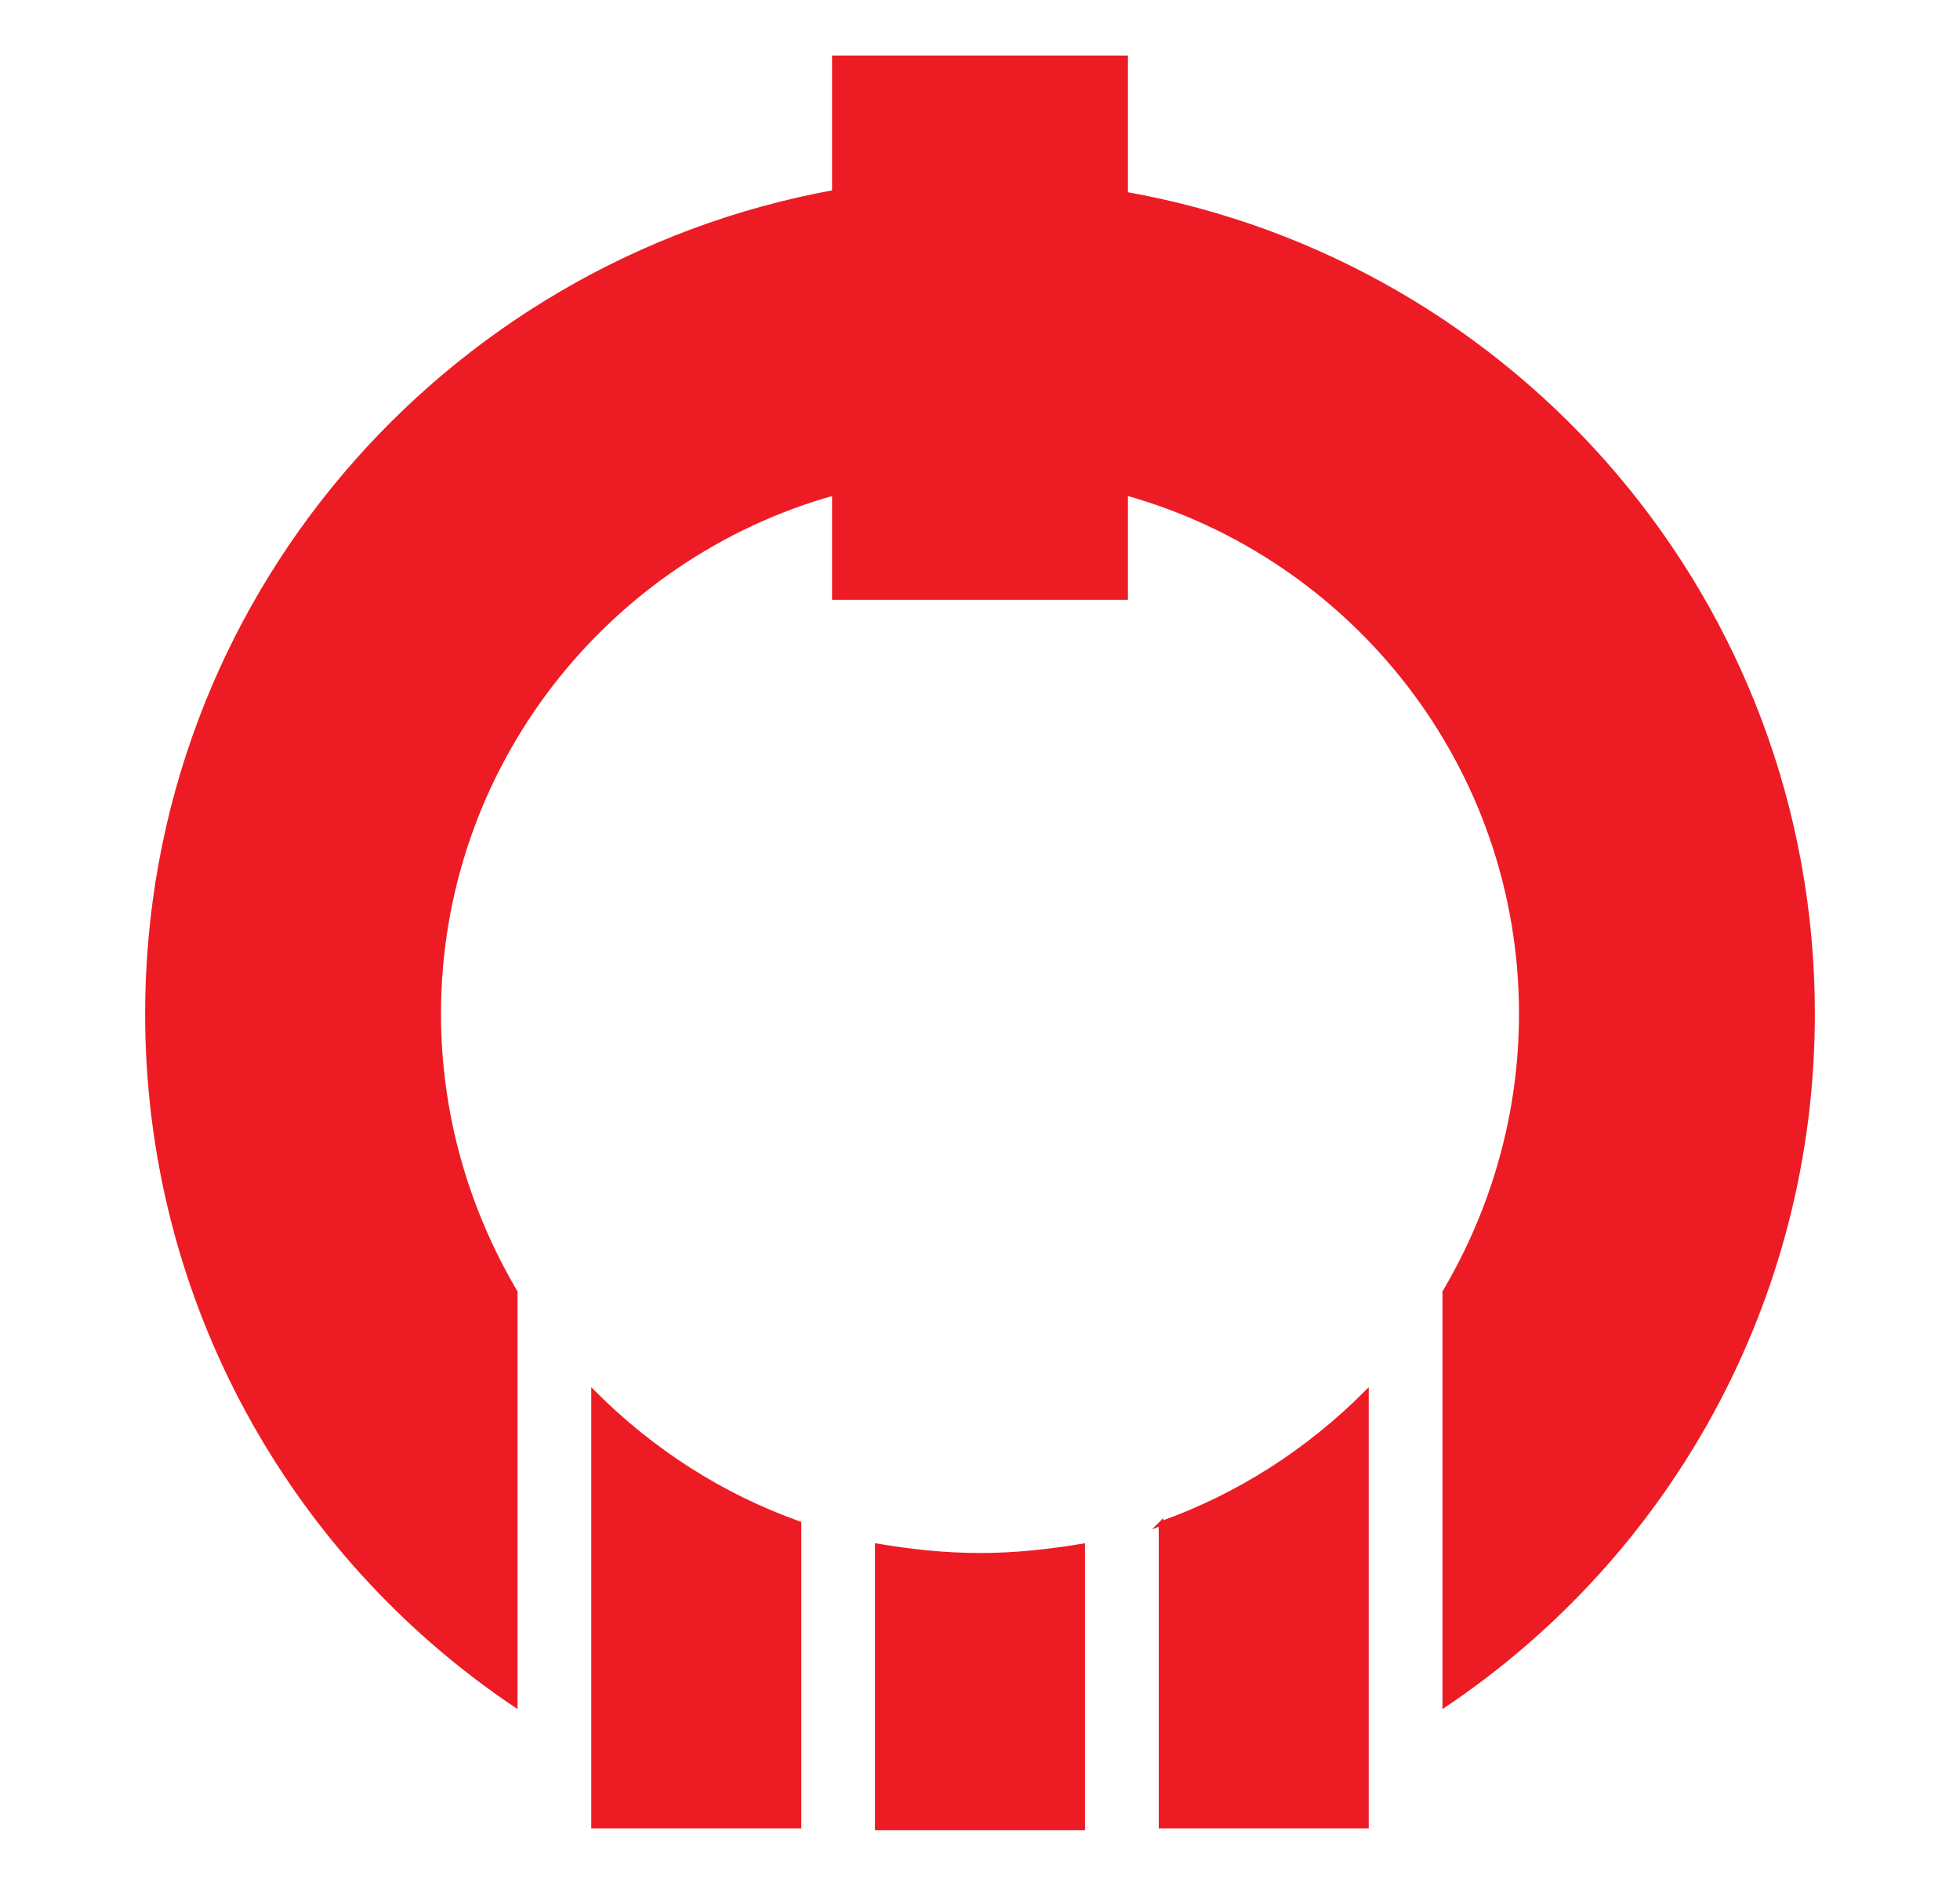 <?xml version="1.0" encoding="UTF-8" standalone="no"?> <svg xmlns:dc="http://purl.org/dc/elements/1.1/" xmlns:cc="http://creativecommons.org/ns#" xmlns:rdf="http://www.w3.org/1999/02/22-rdf-syntax-ns#" xmlns:svg="http://www.w3.org/2000/svg" xmlns="http://www.w3.org/2000/svg" xmlns:sodipodi="http://sodipodi.sourceforge.net/DTD/sodipodi-0.dtd" xmlns:inkscape="http://www.inkscape.org/namespaces/inkscape" version="1.1" id="Layer_2" x="0px" y="0px" viewBox="0 0 105 101" style="enable-background:new 0 0 105 101;" xml:space="preserve" sodipodi:docname="Symbol of Nagawa Aomori.svg" inkscape:version="0.92.3 (2405546, 2018-03-11)"><defs id="defs19"></defs> <style type="text/css" id="style2"> .st0{fill:#ED1C24;stroke:#000000;stroke-width:0.25;stroke-miterlimit:10;} </style> <g id="g12"> <path class="st0" d="M 60.3,10.4 V 3.1 H 44.7 v 7.2 c -20.9,3.8 -36.8,22 -36.8,44 0,15.4 7.8,29 19.7,37 V 69.2 C 25,64.8 23.5,59.7 23.5,54.3 23.5,41 32.5,29.8 44.7,26.4 V 32 h 15.6 v -5.6 c 12.2,3.4 21.2,14.6 21.2,27.9 0,5.4 -1.5,10.5 -4.1,14.9 v 22.1 c 11.9,-8 19.7,-21.6 19.7,-37 0,-22 -15.9,-40.2 -36.8,-43.9 z" id="path4" inkscape:connector-curvature="0" style="fill:#ed1c24;stroke:#ed1c24;stroke-width:0.25;stroke-miterlimit:10;stroke-opacity:1"></path> <path class="st0" d="m 31.8,74.6 v 23.2 h 11 v 0 -16.2 c -4.2,-1.5 -7.9,-3.9 -11,-7 z" id="path6" inkscape:connector-curvature="0" style="fill:#ed1c24;stroke:#ed1c24;stroke-width:0.25;stroke-miterlimit:10;stroke-opacity:1"></path> <path class="st0" d="m 52.5,83.3 c -1.9,0 -3.7,-0.2 -5.5,-0.5 V 97.9 H 58 V 82.8 c -1.8,0.3 -3.6,0.5 -5.5,0.5 z" id="path8" inkscape:connector-curvature="0" style="fill:#ed1c24;stroke:#ed1c24;stroke-width:0.25;stroke-miterlimit:10;stroke-opacity:1"></path> <path class="st0" d="m 62.2,81.6 v 16.2 0 h 11 V 74.6 c -3.1,3.1 -6.8,5.5 -11,7 z" id="path10" inkscape:connector-curvature="0" style="fill:#ed1c24;stroke:#ed1c24;stroke-width:0.25;stroke-miterlimit:10;stroke-opacity:1"></path> </g> </svg> 
